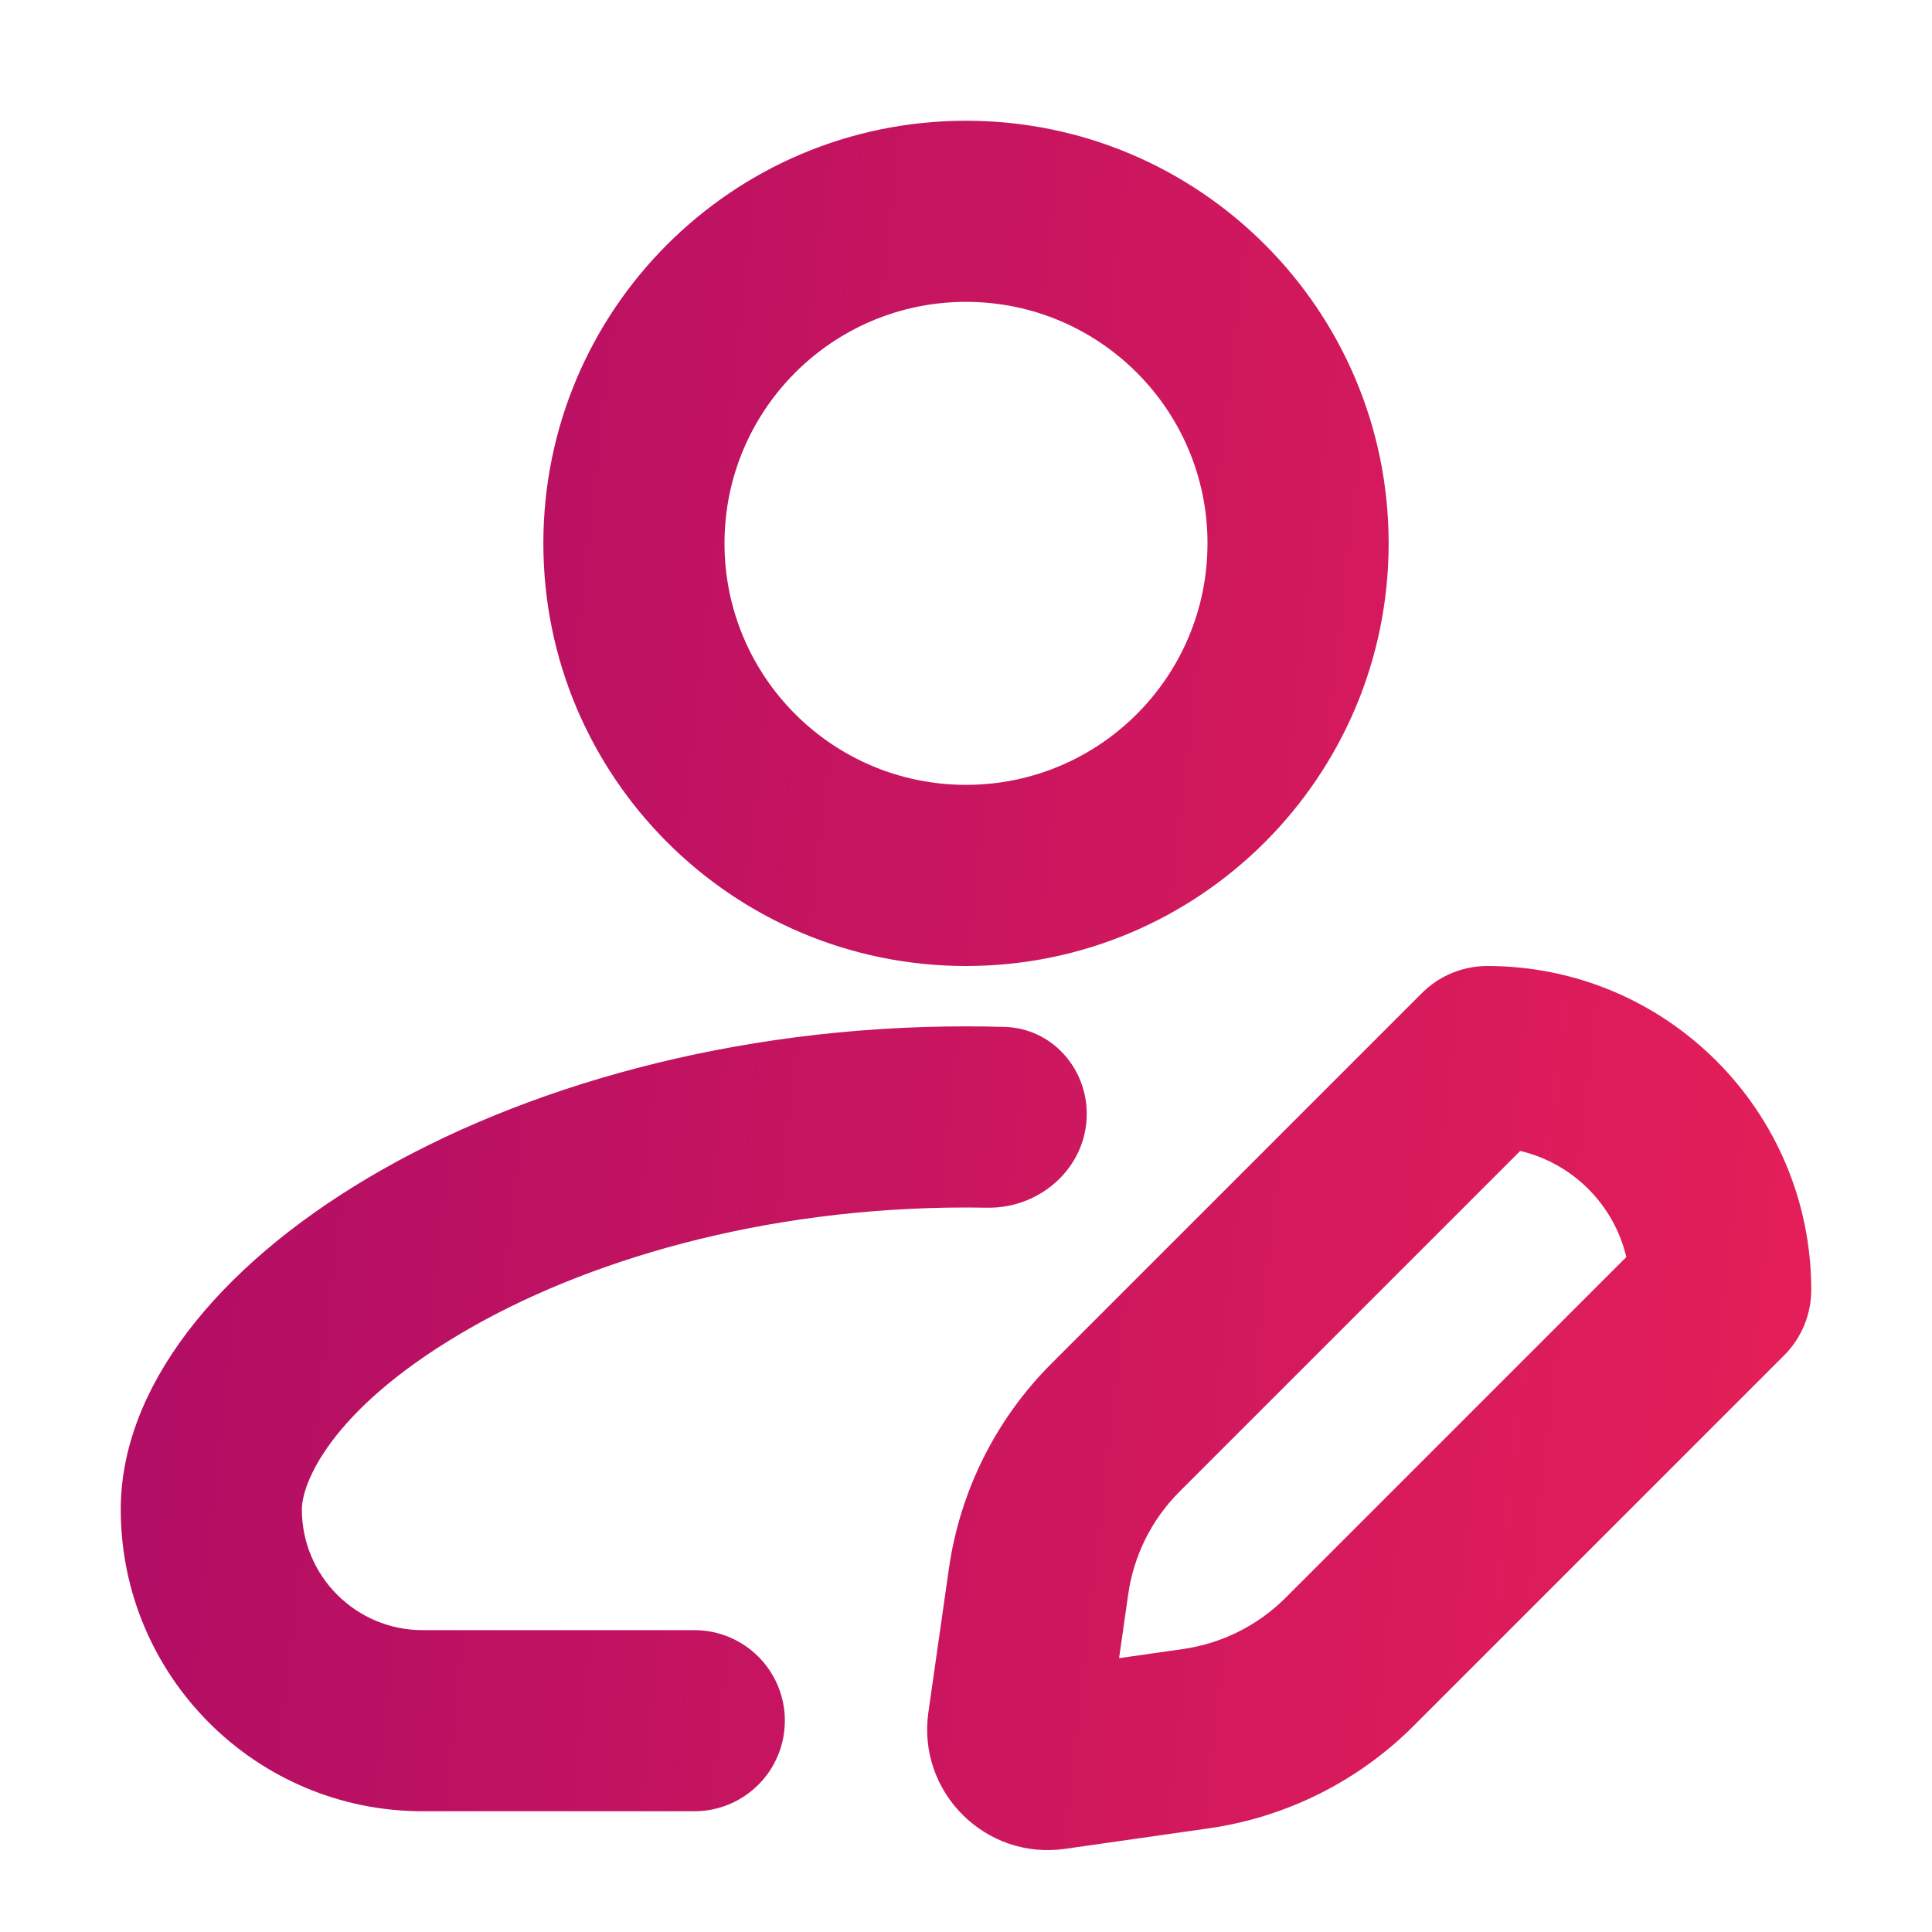 <svg width="58" height="58" viewBox="0 0 58 58" fill="none" xmlns="http://www.w3.org/2000/svg">
<path fill-rule="evenodd" clip-rule="evenodd" d="M29 23.562C33.004 23.562 36.25 20.317 36.25 16.312C36.25 12.308 33.004 9.062 29 9.062C24.996 9.062 21.75 12.308 21.75 16.312C21.75 20.317 24.996 23.562 29 23.562ZM29 29C36.007 29 41.688 23.32 41.688 16.312C41.688 9.305 36.007 3.625 29 3.625C21.993 3.625 16.312 9.305 16.312 16.312C16.312 23.32 21.993 29 29 29ZM32.625 33.441C32.625 32.045 31.56 30.87 30.165 30.829C29.779 30.818 29.39 30.812 29 30.812C15.044 30.812 3.625 38.062 3.625 45.312C3.625 50.318 7.682 54.375 12.688 54.375H20.844C22.345 54.375 23.562 53.158 23.562 51.656C23.562 50.155 22.345 48.938 20.844 48.938H12.688C10.685 48.938 9.062 47.315 9.062 45.312C9.062 44.571 9.861 42.38 13.846 40.025C17.536 37.843 22.909 36.25 29 36.25C29.212 36.25 29.423 36.252 29.633 36.256C31.235 36.285 32.625 35.044 32.625 33.441ZM45.638 34.552C47.213 34.923 48.452 36.162 48.823 37.737L38.593 47.967C37.761 48.799 36.682 49.338 35.517 49.505L33.596 49.779L33.87 47.858C34.037 46.693 34.576 45.614 35.408 44.782L45.638 34.552ZM42.438 51.812L53.561 40.689C54.082 40.168 54.375 39.461 54.375 38.724C54.375 33.354 50.021 29 44.651 29C43.914 29 43.207 29.293 42.686 29.814L31.563 40.937C29.899 42.601 28.82 44.759 28.487 47.089L27.871 51.403C27.529 53.795 29.58 55.846 31.972 55.504L36.286 54.888C38.616 54.555 40.774 53.476 42.438 51.812Z" fill="url(#paint0_linear_837_2711)"/>
<defs>
<linearGradient id="paint0_linear_837_2711" x1="3.625" y1="3.625" x2="59.553" y2="9.981" gradientUnits="userSpaceOnUse">
<stop stop-color="#AD0C66"/>
<stop offset="1" stop-color="#E61F58"/>
</linearGradient>
</defs>
</svg>

